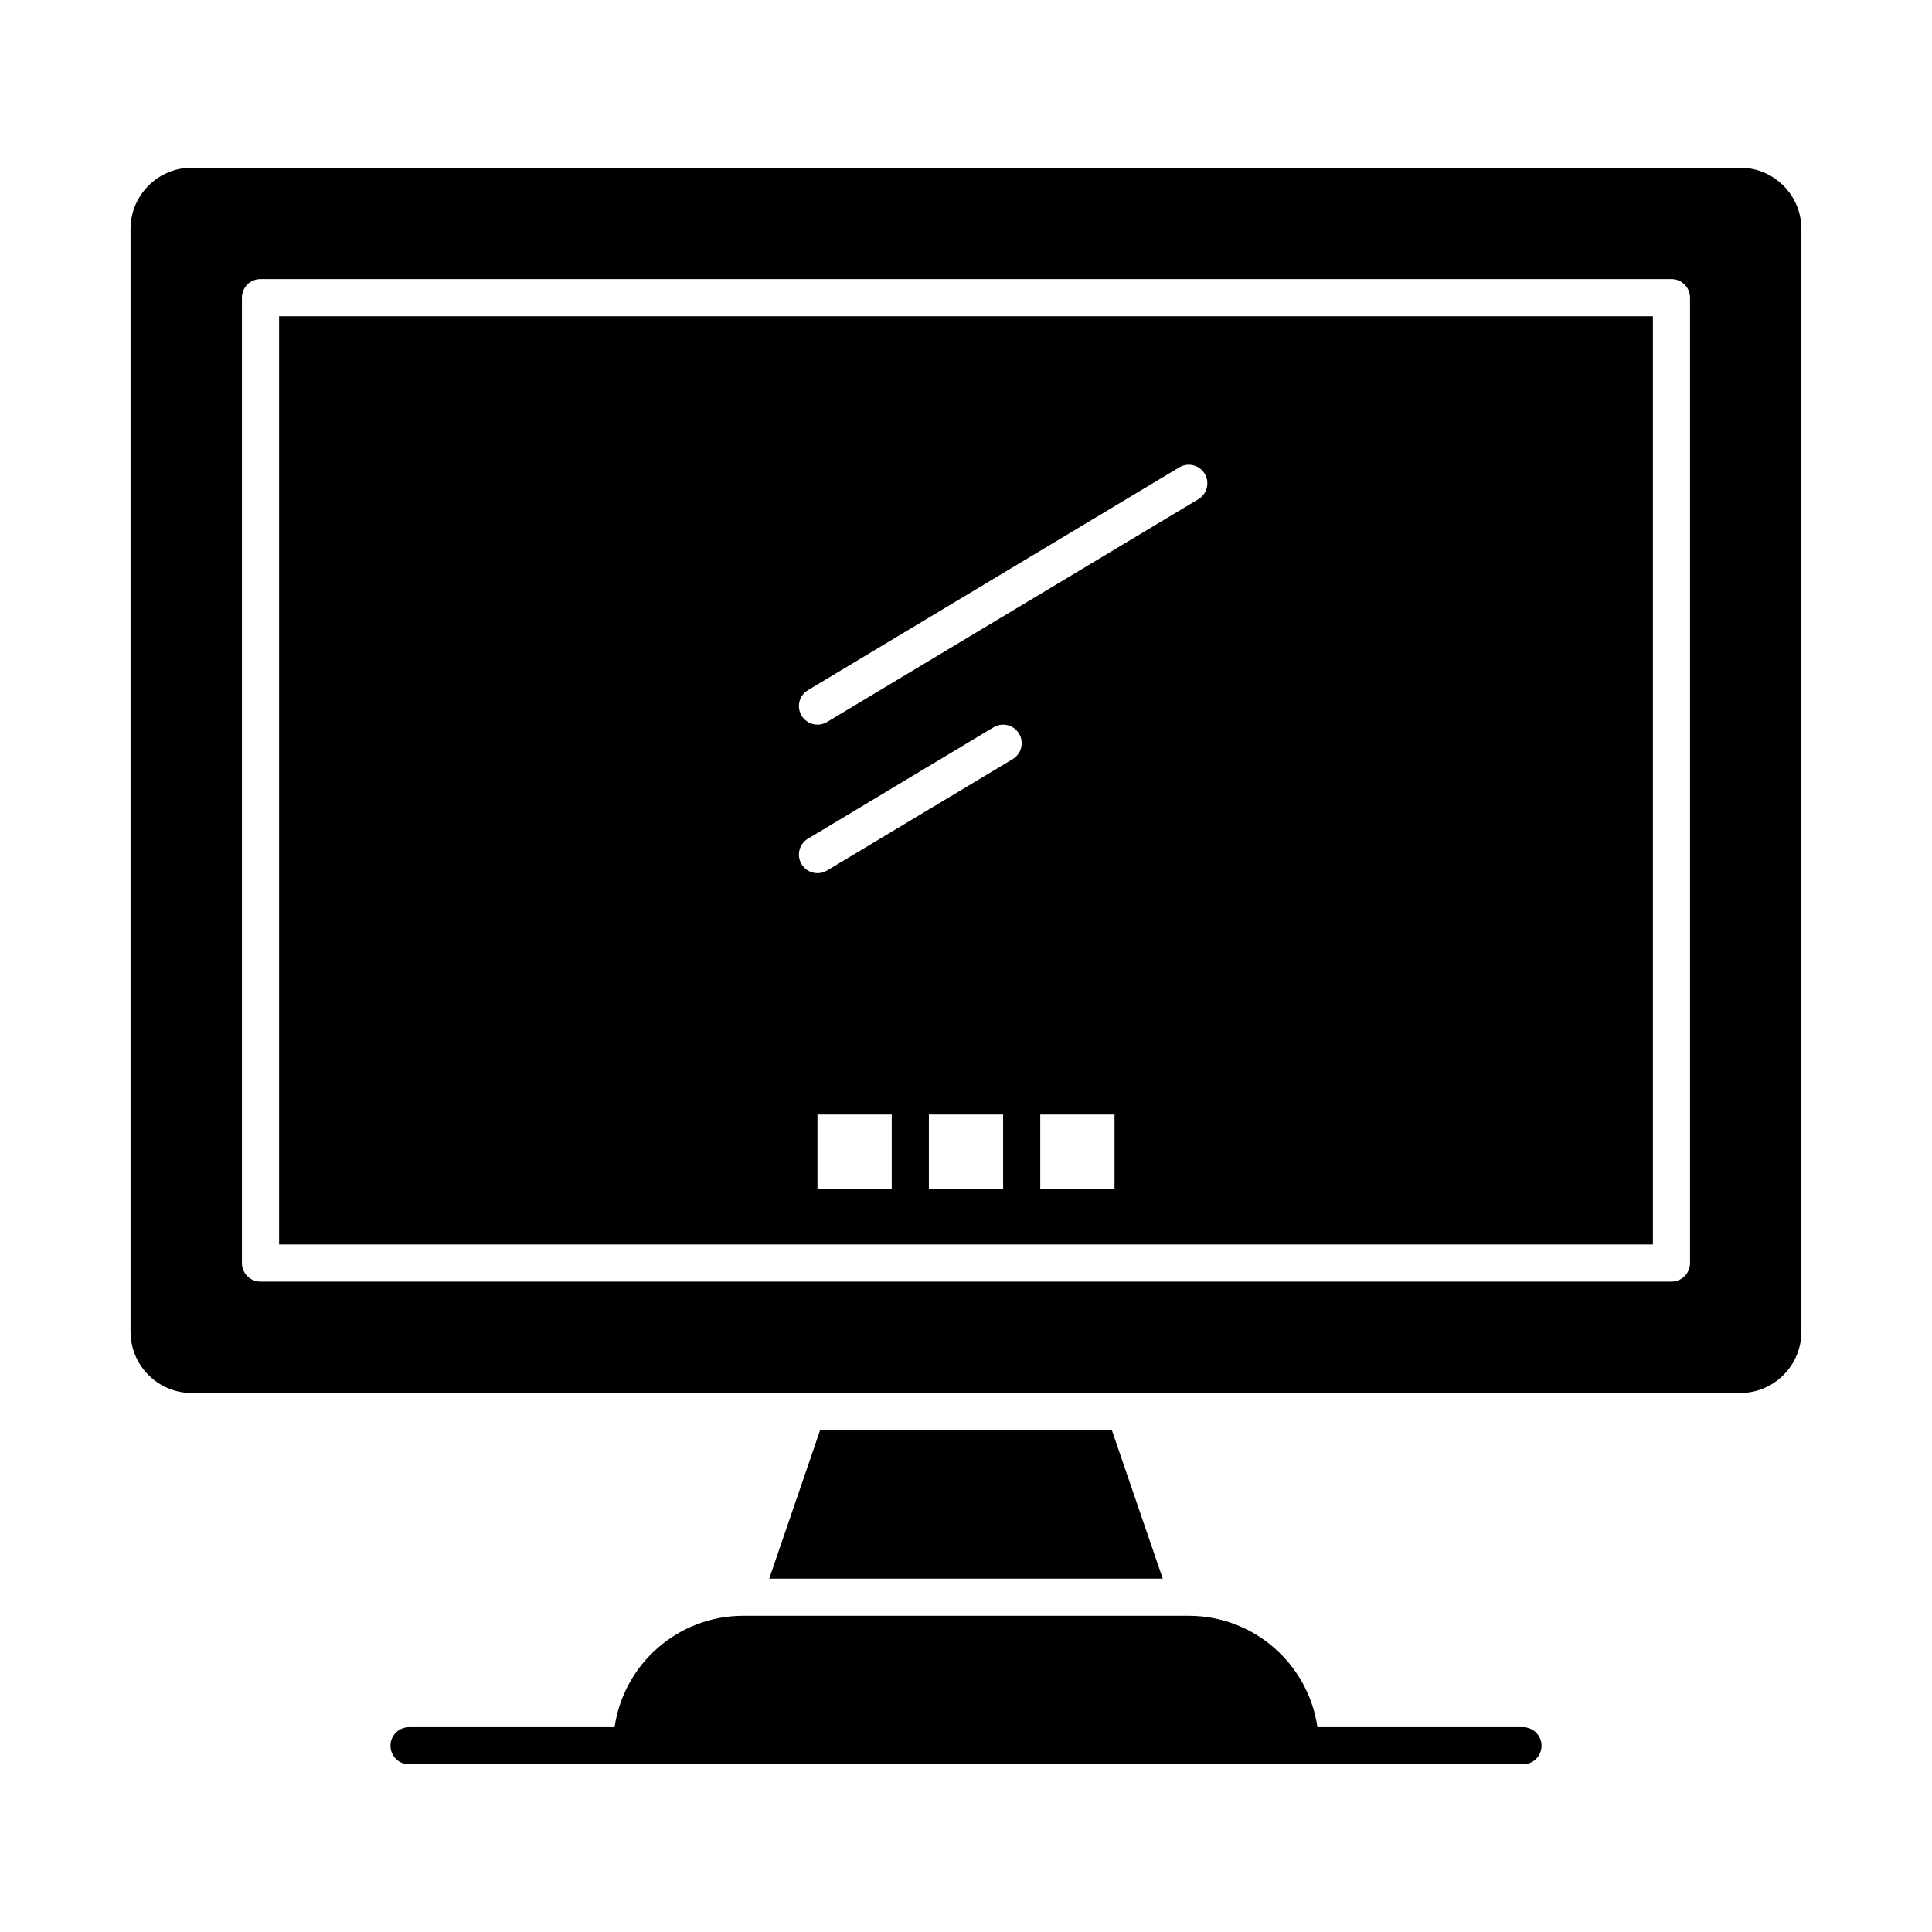 <?xml version="1.0" encoding="UTF-8"?>
<!-- The Best Svg Icon site in the world: iconSvg.co, Visit us! https://iconsvg.co -->
<svg fill="#000000" width="800px" height="800px" version="1.1" viewBox="144 144 512 512" xmlns="http://www.w3.org/2000/svg">
 <g>
  <path d="m547.6 601.72h-54.469c-2.394-16.668-16.77-29.52-34.09-29.52h-118.08c-17.32 0-31.695 12.852-34.09 29.52h-54.469c-2.719 0-4.922 2.203-4.922 4.922s2.203 4.922 4.922 4.922h295.2c2.719 0 4.922-2.203 4.922-4.922s-2.203-4.922-4.922-4.922z"/>
  <path d="m361.34 523-13.492 39.359h104.3l-13.496-39.359z"/>
  <path d="m217.96 473.8h364.08v-246h-364.08zm162.36-14.758h-19.68v-19.68h19.68zm29.52 0h-19.68v-19.68h19.68zm29.52 0h-19.68v-19.68h19.68zm-81.25-132.14 98.398-59.039c2.328-1.398 5.352-0.645 6.75 1.688 1.398 2.332 0.641 5.352-1.688 6.75l-98.398 59.039c-0.793 0.477-1.664 0.703-2.527 0.703-1.672 0-3.301-0.852-4.223-2.391-1.398-2.328-0.645-5.352 1.688-6.75zm0 39.359 49.199-29.52c2.328-1.398 5.352-0.641 6.75 1.688 1.398 2.332 0.641 5.352-1.688 6.75l-49.199 29.52c-0.793 0.477-1.664 0.703-2.527 0.703-1.672 0-3.301-0.852-4.223-2.391-1.398-2.328-0.645-5.352 1.688-6.75z"/>
  <path d="m605.16 188.44h-410.33c-8.953 0-16.238 7.285-16.238 16.238v292.25c0 8.953 7.285 16.234 16.234 16.234h410.33c8.953 0 16.234-7.285 16.234-16.234v-292.25c0-8.953-7.281-16.238-16.234-16.238zm-13.285 290.28c0 2.719-2.203 4.922-4.922 4.922h-373.92c-2.719 0-4.922-2.203-4.922-4.922v-255.84c0-2.719 2.203-4.922 4.922-4.922h373.92c2.719 0 4.922 2.203 4.922 4.922z"/>
 </g>
</svg>